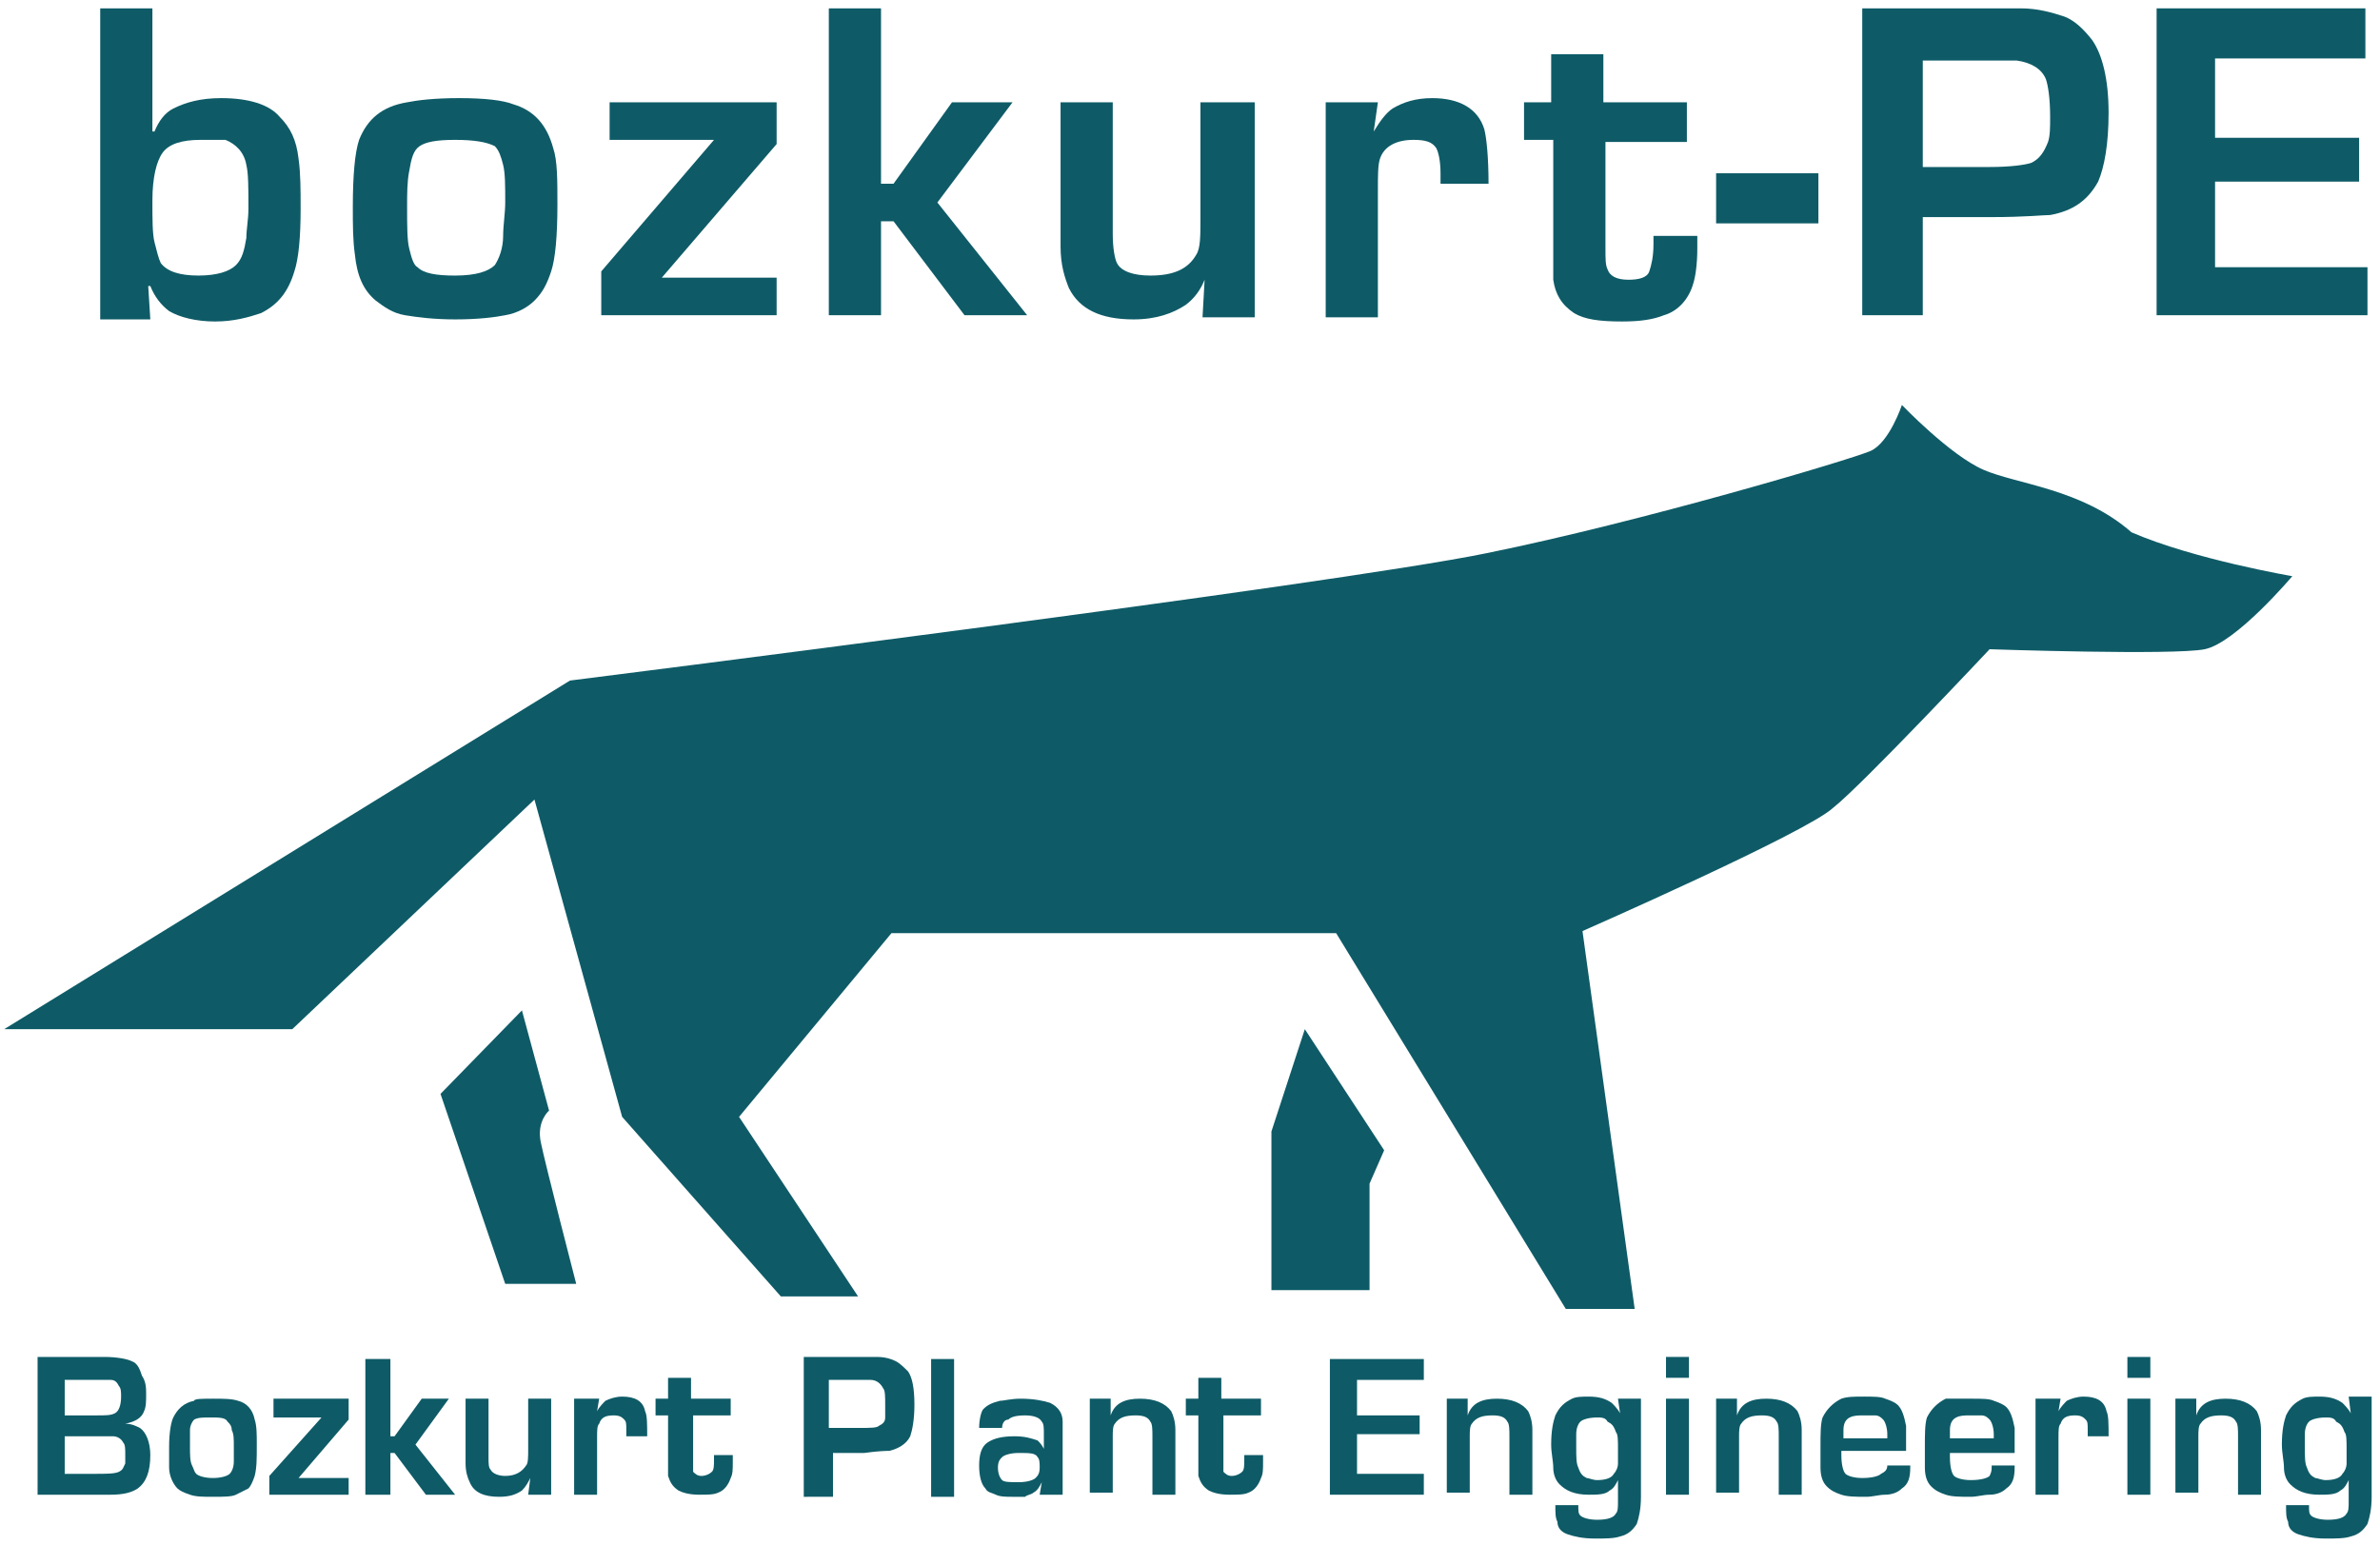 <?xml version="1.0" encoding="utf-8"?>
<!-- Generator: Adobe Illustrator 22.0.1, SVG Export Plug-In . SVG Version: 6.00 Build 0)  -->
<svg version="1.1" id="katman_1" xmlns="http://www.w3.org/2000/svg" xmlns:xlink="http://www.w3.org/1999/xlink" x="0px" y="0px"
	 viewBox="0 0 114 74" style="enable-background:new 0 0 114 74;" xml:space="preserve">
<style type="text/css">
	.st0{fill-rule:evenodd;clip-rule:evenodd;fill:#0E5B67;}
</style>
<path class="st0" d="M27.3,32.6c0,0,36.6-4.6,43.9-6.1c7.4-1.5,17.5-4.5,18.4-4.9c0.9-0.4,1.5-2.2,1.5-2.2s2.3,2.4,3.9,3.1
	c1.6,0.7,4.7,0.9,7.1,3c3,1.3,7.7,2.1,7.7,2.1s-2.7,3.2-4.2,3.5c-1.5,0.3-10.3,0-10.3,0s-6.1,6.5-7.5,7.6c-1.3,1.2-12,5.9-12,5.9
	l2.5,18.1H75l-11-18H42.7l-7.3,8.8l5.7,8.6h-3.7l-7.6-8.6l-4.2-15.2l-11.6,11H0.2L27.3,32.6z"/>
<path class="st0" d="M21.1,52.4l3.9-4l1.3,4.8c0,0-0.6,0.5-0.4,1.5c0.2,1,1.7,6.8,1.7,6.8h-3.4L21.1,52.4z"/>
<polygon class="st0" points="60.9,54.2 62.5,49.3 66.3,55.1 65.6,56.7 65.6,61.8 60.9,61.8 "/>
<path class="st0" d="M9.6,6.7c-0.9,0-1.5,0.2-1.8,0.6C7.5,7.7,7.3,8.5,7.3,9.6c0,0.9,0,1.6,0.1,2c0.1,0.4,0.2,0.8,0.3,1
	c0.3,0.4,0.9,0.6,1.8,0.6c0.9,0,1.5-0.2,1.8-0.5c0.3-0.3,0.4-0.7,0.5-1.3c0-0.4,0.1-0.9,0.1-1.4c0-1,0-1.7-0.1-2.1
	c-0.1-0.6-0.5-1-1-1.2C10.5,6.7,10.1,6.7,9.6,6.7 M4.8,15.1V0.4h2.5v5.9l0.1,0c0.2-0.5,0.5-0.9,0.9-1.1c0.6-0.3,1.3-0.5,2.3-0.5
	c1.3,0,2.3,0.3,2.8,0.9c0.5,0.5,0.8,1.1,0.9,2c0.1,0.7,0.1,1.5,0.1,2.4c0,1.4-0.1,2.4-0.3,3c-0.3,1-0.8,1.6-1.6,2
	c-0.6,0.2-1.3,0.4-2.2,0.4c-0.9,0-1.7-0.2-2.2-0.5c-0.4-0.3-0.7-0.7-0.9-1.2H7.1l0.1,1.6H4.8z"/>
<path class="st0" d="M21.8,6.7c-0.9,0-1.4,0.1-1.7,0.3c-0.3,0.2-0.4,0.6-0.5,1.2c-0.1,0.5-0.1,1.1-0.1,1.7c0,0.9,0,1.6,0.1,2
	c0.1,0.4,0.2,0.8,0.4,0.9c0.3,0.3,0.9,0.4,1.8,0.4c1,0,1.6-0.2,1.9-0.5c0.2-0.3,0.4-0.8,0.4-1.4c0-0.5,0.1-1.1,0.1-1.6
	c0-0.8,0-1.4-0.1-1.8c-0.1-0.4-0.2-0.7-0.4-0.9C23.3,6.8,22.7,6.7,21.8,6.7 M22,4.7c1.2,0,2.1,0.1,2.6,0.3c1,0.3,1.6,1,1.9,2.1
	c0.2,0.6,0.2,1.5,0.2,2.7c0,1.5-0.1,2.6-0.3,3.2c-0.2,0.6-0.4,1-0.8,1.4c-0.3,0.3-0.8,0.6-1.4,0.7c-0.5,0.1-1.3,0.2-2.4,0.2
	c-1,0-1.8-0.1-2.4-0.2c-0.6-0.1-1-0.4-1.4-0.7c-0.6-0.5-0.9-1.2-1-2.2c-0.1-0.7-0.1-1.4-0.1-2.3c0-1.5,0.1-2.6,0.3-3.2
	c0.4-1,1.1-1.6,2.3-1.8C20,4.8,20.8,4.7,22,4.7"/>
<polygon class="st0" points="29.2,4.9 37.2,4.9 37.2,6.9 31.7,13.3 37.2,13.3 37.2,15.1 28.8,15.1 28.8,13 34.2,6.7 29.2,6.7 "/>
<polygon class="st0" points="42.2,0.4 42.2,8.8 42.8,8.8 45.6,4.9 48.5,4.9 44.9,9.7 49.2,15.1 46.2,15.1 42.8,10.6 42.2,10.6 
	42.2,15.1 39.7,15.1 39.7,0.4 "/>
<path class="st0" d="M60.1,4.9v10.3h-2.5l0.1-1.8l0,0c-0.2,0.5-0.5,0.9-0.9,1.2c-0.6,0.4-1.4,0.7-2.5,0.7c-1.6,0-2.6-0.5-3.1-1.5
	c-0.2-0.5-0.4-1.1-0.4-2V4.9h2.5v6.3c0,0.7,0.1,1.2,0.2,1.4c0.2,0.4,0.8,0.6,1.6,0.6c1.1,0,1.8-0.3,2.2-1c0.2-0.3,0.2-0.9,0.2-1.7
	V4.9H60.1z"/>
<path class="st0" d="M63.5,4.9H66l-0.2,1.4l0,0c0.3-0.5,0.6-0.9,0.9-1.1c0.5-0.3,1.1-0.5,1.9-0.5c1.3,0,2.2,0.5,2.5,1.5
	c0.1,0.4,0.2,1.3,0.2,2.6H69V8.3c0-0.6-0.1-1-0.2-1.2c-0.2-0.3-0.5-0.4-1.1-0.4c-0.8,0-1.4,0.3-1.6,0.9C66,7.9,66,8.4,66,9.1v6.1
	h-2.5V4.9z"/>
<path class="st0" d="M80.8,4.9v1.9h-3.9v5.1c0,0.5,0,0.8,0.1,1c0.1,0.3,0.4,0.5,1,0.5c0.5,0,0.9-0.1,1-0.4c0.1-0.3,0.2-0.7,0.2-1.3
	c0-0.1,0-0.2,0-0.4h2.1v0.6c0,0.8-0.1,1.4-0.2,1.7c-0.2,0.7-0.7,1.3-1.4,1.5c-0.5,0.2-1.1,0.3-2,0.3c-1.1,0-1.8-0.1-2.3-0.4
	c-0.6-0.4-0.9-0.9-1-1.6c0-0.2,0-0.5,0-1V6.7H73V4.9h1.3V2.6h2.5v2.3H80.8z"/>
<rect x="82.2" y="8.3" class="st0" width="4.9" height="2.4"/>
<path class="st0" d="M92.1,8h3.2c1,0,1.7-0.1,2-0.2c0.4-0.2,0.6-0.5,0.8-1c0.1-0.3,0.1-0.7,0.1-1.2c0-0.9-0.1-1.5-0.2-1.8
	c-0.2-0.5-0.7-0.8-1.4-0.9c-0.2,0-0.5,0-1,0h-3.5V8z M89.2,15.1V0.4h5.9c0.8,0,1.4,0,1.7,0c0.8,0,1.5,0.2,2.1,0.4
	c0.5,0.2,0.9,0.6,1.3,1.1c0.5,0.7,0.8,1.9,0.8,3.5c0,1.5-0.2,2.6-0.5,3.3c-0.5,0.9-1.2,1.4-2.3,1.6c-0.3,0-1.2,0.1-2.8,0.1h-3.3v4.7
	H89.2z"/>
<polygon class="st0" points="106.1,2.8 106.1,6.6 113,6.6 113,8.7 106.1,8.7 106.1,12.8 113.4,12.8 113.4,15.1 103.3,15.1 
	103.3,0.4 113.3,0.4 113.3,2.8 "/>
<path class="st0" d="M3.1,70.6h1.4c0.6,0,1,0,1.2-0.1c0.2-0.1,0.2-0.2,0.3-0.4c0-0.1,0-0.2,0-0.4c0-0.3,0-0.5-0.1-0.6
	c-0.1-0.2-0.3-0.3-0.5-0.3c-0.1,0-0.3,0-0.6,0H3.1V70.6z M3.1,67.8h1.5c0.5,0,0.7,0,0.9-0.1c0.2-0.1,0.3-0.4,0.3-0.8
	c0-0.2,0-0.4-0.1-0.5c-0.1-0.2-0.2-0.3-0.4-0.3c-0.1,0-0.2,0-0.4,0H3.1V67.8z M1.8,71.6v-6.6H5c0.6,0,1.1,0.1,1.3,0.2
	c0.3,0.1,0.4,0.4,0.5,0.7C7,66.2,7,66.5,7,66.8c0,0.3,0,0.6-0.1,0.8c-0.1,0.3-0.4,0.5-0.9,0.6v0c0.3,0,0.5,0.1,0.7,0.2
	c0.3,0.2,0.5,0.7,0.5,1.3c0,0.8-0.2,1.3-0.6,1.6c-0.3,0.2-0.7,0.3-1.3,0.3H1.8z"/>
<path class="st0" d="M10.1,67.9c-0.4,0-0.6,0-0.8,0.1c-0.1,0.1-0.2,0.3-0.2,0.5c0,0.2,0,0.5,0,0.8c0,0.4,0,0.7,0.1,0.9
	s0.1,0.3,0.2,0.4c0.1,0.1,0.4,0.2,0.8,0.2c0.4,0,0.7-0.1,0.8-0.2c0.1-0.1,0.2-0.3,0.2-0.6c0-0.2,0-0.5,0-0.7c0-0.4,0-0.6-0.1-0.8
	c0-0.2-0.1-0.3-0.2-0.4C10.8,67.9,10.5,67.9,10.1,67.9 M10.2,67c0.5,0,0.9,0,1.2,0.1c0.4,0.1,0.7,0.4,0.8,0.9
	c0.1,0.3,0.1,0.7,0.1,1.2c0,0.7,0,1.1-0.1,1.5c-0.1,0.3-0.2,0.5-0.3,0.6c-0.2,0.1-0.4,0.2-0.6,0.3c-0.2,0.1-0.6,0.1-1.1,0.1
	c-0.5,0-0.8,0-1.1-0.1c-0.3-0.1-0.5-0.2-0.6-0.3c-0.2-0.2-0.4-0.6-0.4-1c0-0.3,0-0.6,0-1c0-0.7,0.1-1.2,0.2-1.4
	c0.2-0.4,0.5-0.7,1-0.8C9.3,67,9.7,67,10.2,67"/>
<polygon class="st0" points="13.1,67 16.7,67 16.7,68 14.3,70.8 16.7,70.8 16.7,71.6 12.9,71.6 12.9,70.7 15.4,67.9 13.1,67.9 "/>
<polygon class="st0" points="18.7,65.1 18.7,68.8 18.9,68.8 20.2,67 21.5,67 19.9,69.2 21.8,71.6 20.4,71.6 18.9,69.6 18.7,69.6 
	18.7,71.6 17.5,71.6 17.5,65.1 "/>
<path class="st0" d="M26.4,67v4.6h-1.1l0.1-0.8l0,0c-0.1,0.2-0.2,0.4-0.4,0.6c-0.3,0.2-0.6,0.3-1.1,0.3c-0.7,0-1.2-0.2-1.4-0.7
	c-0.1-0.2-0.2-0.5-0.2-0.9V67h1.1v2.8c0,0.3,0,0.5,0.1,0.6c0.1,0.2,0.4,0.3,0.7,0.3c0.5,0,0.8-0.2,1-0.5c0.1-0.1,0.1-0.4,0.1-0.8V67
	H26.4z"/>
<path class="st0" d="M27.6,67h1.1l-0.1,0.6l0,0c0.1-0.2,0.3-0.4,0.4-0.5c0.2-0.1,0.5-0.2,0.8-0.2c0.6,0,1,0.2,1.1,0.7
	c0.1,0.2,0.1,0.6,0.1,1.2h-1v-0.3c0-0.3,0-0.4-0.1-0.5c-0.1-0.1-0.2-0.2-0.5-0.2c-0.4,0-0.6,0.1-0.7,0.4c-0.1,0.1-0.1,0.3-0.1,0.7
	v2.7h-1.1V67z"/>
<path class="st0" d="M35,67v0.8h-1.8v2.3c0,0.2,0,0.4,0,0.4c0.1,0.1,0.2,0.2,0.4,0.2c0.2,0,0.4-0.1,0.5-0.2c0.1-0.1,0.1-0.3,0.1-0.6
	c0,0,0-0.1,0-0.2h0.9v0.3c0,0.4,0,0.6-0.1,0.8c-0.1,0.3-0.3,0.6-0.6,0.7c-0.2,0.1-0.5,0.1-0.9,0.1c-0.5,0-0.8-0.1-1-0.2
	c-0.3-0.2-0.4-0.4-0.5-0.7c0-0.1,0-0.2,0-0.4v-2.5h-0.6V67h0.6v-1h1.1v1H35z"/>
<path class="st0" d="M39.8,68.4h1.4c0.5,0,0.8,0,0.9-0.1c0.2-0.1,0.3-0.2,0.3-0.4c0-0.1,0-0.3,0-0.6c0-0.4,0-0.7-0.1-0.8
	c-0.1-0.2-0.3-0.4-0.6-0.4c-0.1,0-0.2,0-0.5,0h-1.5V68.4z M38.5,71.6v-6.6h2.7c0.4,0,0.6,0,0.8,0c0.4,0,0.7,0.1,0.9,0.2
	c0.2,0.1,0.4,0.3,0.6,0.5c0.2,0.3,0.3,0.8,0.3,1.6c0,0.7-0.1,1.2-0.2,1.5c-0.2,0.4-0.6,0.6-1,0.7c-0.1,0-0.5,0-1.2,0.1h-1.5v2.1
	H38.5z"/>
<rect x="44.6" y="65.1" class="st0" width="1.1" height="6.6"/>
<path class="st0" d="M48.8,69.6c-0.4,0-0.7,0.1-0.8,0.2c-0.1,0.1-0.2,0.2-0.2,0.5c0,0.3,0.1,0.5,0.2,0.6c0.1,0.1,0.4,0.1,0.8,0.1
	c0.4,0,0.7-0.1,0.8-0.2c0.1-0.1,0.2-0.2,0.2-0.5c0-0.2,0-0.4-0.1-0.5C49.6,69.6,49.3,69.6,48.8,69.6 M48,68.4h-1.1
	c0-0.4,0.1-0.8,0.2-0.9c0.2-0.2,0.4-0.3,0.8-0.4c0.2,0,0.5-0.1,1-0.1c0.6,0,1.1,0.1,1.4,0.2c0.4,0.2,0.6,0.5,0.6,0.9
	c0,0.2,0,0.4,0,0.5v3h-1.1l0.1-0.6l0,0c-0.1,0.2-0.2,0.4-0.4,0.5c-0.1,0.1-0.3,0.1-0.4,0.2c-0.2,0-0.4,0-0.6,0c-0.3,0-0.6,0-0.8-0.1
	c-0.2-0.1-0.4-0.1-0.5-0.3c-0.2-0.2-0.3-0.6-0.3-1.1c0-0.5,0.1-0.9,0.4-1.1c0.3-0.2,0.7-0.3,1.3-0.3c0.5,0,0.8,0.1,1.1,0.2
	c0.1,0.1,0.2,0.2,0.3,0.4h0v-0.7c0-0.3,0-0.5-0.1-0.6c-0.1-0.2-0.4-0.3-0.8-0.3c-0.5,0-0.7,0.1-0.8,0.2C48.1,68,48,68.2,48,68.4"/>
<path class="st0" d="M52.1,67h1.1l0,0.8l0,0c0.2-0.6,0.7-0.8,1.4-0.8c0.7,0,1.2,0.2,1.5,0.6c0.1,0.2,0.2,0.5,0.2,0.9v3.1h-1.1v-2.8
	c0-0.3,0-0.6-0.1-0.7c-0.1-0.2-0.3-0.3-0.7-0.3c-0.5,0-0.8,0.1-1,0.4c-0.1,0.1-0.1,0.4-0.1,0.6v2.7h-1.1V67z"/>
<path class="st0" d="M60.4,67v0.8h-1.8v2.3c0,0.2,0,0.4,0,0.4c0.1,0.1,0.2,0.2,0.4,0.2c0.2,0,0.4-0.1,0.5-0.2
	c0.1-0.1,0.1-0.3,0.1-0.6c0,0,0-0.1,0-0.2h0.9v0.3c0,0.4,0,0.6-0.1,0.8c-0.1,0.3-0.3,0.6-0.6,0.7c-0.2,0.1-0.5,0.1-0.9,0.1
	c-0.5,0-0.8-0.1-1-0.2c-0.3-0.2-0.4-0.4-0.5-0.7c0-0.1,0-0.2,0-0.4v-2.5h-0.6V67h0.6v-1h1.1v1H60.4z"/>
<polygon class="st0" points="65,66.1 65,67.8 68,67.8 68,68.7 65,68.7 65,70.6 68.2,70.6 68.2,71.6 63.7,71.6 63.7,65.1 68.2,65.1 
	68.2,66.1 "/>
<path class="st0" d="M69.2,67h1.1l0,0.8l0,0c0.2-0.6,0.7-0.8,1.4-0.8c0.7,0,1.2,0.2,1.5,0.6c0.1,0.2,0.2,0.5,0.2,0.9v3.1h-1.1v-2.8
	c0-0.3,0-0.6-0.1-0.7c-0.1-0.2-0.3-0.3-0.7-0.3c-0.5,0-0.8,0.1-1,0.4c-0.1,0.1-0.1,0.4-0.1,0.6v2.7h-1.1V67z"/>
<path class="st0" d="M76.5,67.9c-0.4,0-0.7,0.1-0.8,0.2c-0.1,0.1-0.2,0.3-0.2,0.6c0,0.2,0,0.4,0,0.6c0,0.5,0,0.8,0.1,1
	c0.1,0.3,0.2,0.4,0.4,0.5c0.1,0,0.3,0.1,0.5,0.1c0.4,0,0.7-0.1,0.8-0.3c0.1-0.1,0.2-0.3,0.2-0.5c0-0.2,0-0.4,0-0.7
	c0-0.4,0-0.7-0.1-0.8c-0.1-0.3-0.2-0.4-0.4-0.5C76.9,67.9,76.7,67.9,76.5,67.9 M78.6,67v4.7c0,0.6-0.1,1-0.2,1.3
	c-0.2,0.3-0.4,0.5-0.8,0.6c-0.3,0.1-0.7,0.1-1.2,0.1c-0.6,0-1-0.1-1.3-0.2c-0.3-0.1-0.5-0.3-0.5-0.6c-0.1-0.2-0.1-0.4-0.1-0.8h1.1
	c0,0.3,0,0.4,0.1,0.5c0.1,0.1,0.4,0.2,0.8,0.2c0.5,0,0.8-0.1,0.9-0.3c0.1-0.1,0.1-0.3,0.1-0.6v-1l0,0c-0.1,0.2-0.2,0.4-0.4,0.5
	c-0.2,0.2-0.6,0.2-1,0.2c-0.7,0-1.1-0.2-1.4-0.5c-0.2-0.2-0.3-0.5-0.3-0.8c0-0.3-0.1-0.7-0.1-1.1c0-0.7,0.1-1.1,0.2-1.4
	c0.2-0.4,0.4-0.6,0.8-0.8c0.2-0.1,0.5-0.1,0.8-0.1c0.5,0,0.8,0.1,1.1,0.3c0.1,0.1,0.3,0.3,0.4,0.5h0L77.5,67H78.6z"/>
<path class="st0" d="M80.9,71.6h-1.1V67h1.1V71.6z M80.9,66h-1.1v-1h1.1V66z"/>
<path class="st0" d="M82.1,67h1.1l0,0.8l0,0c0.2-0.6,0.7-0.8,1.4-0.8c0.7,0,1.2,0.2,1.5,0.6c0.1,0.2,0.2,0.5,0.2,0.9v3.1h-1.1v-2.8
	c0-0.3,0-0.6-0.1-0.7c-0.1-0.2-0.3-0.3-0.7-0.3c-0.5,0-0.8,0.1-1,0.4c-0.1,0.1-0.1,0.4-0.1,0.6v2.7h-1.1V67z"/>
<path class="st0" d="M90.4,68.9c0-0.1,0-0.2,0-0.2c0-0.3-0.1-0.6-0.2-0.7c-0.1-0.1-0.2-0.2-0.4-0.2c-0.1,0-0.3,0-0.5,0
	c-0.3,0-0.5,0-0.7,0.1c-0.2,0.1-0.3,0.3-0.3,0.6c0,0.1,0,0.2,0,0.4H90.4z M90.4,70.2h1.1c0,0.1,0,0.1,0,0.1c0,0.5-0.1,0.8-0.4,1
	c-0.2,0.2-0.5,0.3-0.8,0.3c-0.3,0-0.6,0.1-0.9,0.1c-0.5,0-0.9,0-1.2-0.1c-0.3-0.1-0.5-0.2-0.7-0.4c-0.2-0.2-0.3-0.5-0.3-0.9
	c0-0.3,0-0.6,0-1c0-0.6,0-1.1,0.1-1.4c0.2-0.4,0.5-0.7,0.9-0.9c0.3-0.1,0.6-0.1,1.1-0.1c0.4,0,0.8,0,1,0.1c0.3,0.1,0.5,0.2,0.6,0.3
	c0.2,0.2,0.3,0.5,0.4,1c0,0.2,0,0.5,0,0.8l0,0.4h-3.1c0,0.1,0,0.1,0,0.2c0,0.5,0.1,0.8,0.2,0.9c0.1,0.1,0.4,0.2,0.8,0.2
	c0.5,0,0.8-0.1,0.9-0.2C90.3,70.5,90.4,70.4,90.4,70.2"/>
<path class="st0" d="M95.5,68.9c0-0.1,0-0.2,0-0.2c0-0.3-0.1-0.6-0.2-0.7c-0.1-0.1-0.2-0.2-0.4-0.2c-0.1,0-0.3,0-0.5,0
	c-0.3,0-0.5,0-0.7,0.1c-0.2,0.1-0.3,0.3-0.3,0.6c0,0.1,0,0.2,0,0.4H95.5z M95.4,70.2h1.1c0,0.1,0,0.1,0,0.1c0,0.5-0.1,0.8-0.4,1
	c-0.2,0.2-0.5,0.3-0.8,0.3c-0.3,0-0.6,0.1-0.9,0.1c-0.5,0-0.9,0-1.2-0.1c-0.3-0.1-0.5-0.2-0.7-0.4c-0.2-0.2-0.3-0.5-0.3-0.9
	c0-0.3,0-0.6,0-1c0-0.6,0-1.1,0.1-1.4c0.2-0.4,0.5-0.7,0.9-0.9C93.6,67,94,67,94.5,67c0.4,0,0.8,0,1,0.1c0.3,0.1,0.5,0.2,0.6,0.3
	c0.2,0.2,0.3,0.5,0.4,1c0,0.2,0,0.5,0,0.8l0,0.4h-3.1c0,0.1,0,0.1,0,0.2c0,0.5,0.1,0.8,0.2,0.9c0.1,0.1,0.4,0.2,0.8,0.2
	c0.5,0,0.8-0.1,0.9-0.2C95.4,70.5,95.4,70.4,95.4,70.2"/>
<path class="st0" d="M97.6,67h1.1l-0.1,0.6l0,0c0.1-0.2,0.3-0.4,0.4-0.5c0.2-0.1,0.5-0.2,0.8-0.2c0.6,0,1,0.2,1.1,0.7
	c0.1,0.2,0.1,0.6,0.1,1.2h-1v-0.3c0-0.3,0-0.4-0.1-0.5c-0.1-0.1-0.2-0.2-0.5-0.2c-0.4,0-0.6,0.1-0.7,0.4c-0.1,0.1-0.1,0.3-0.1,0.7
	v2.7h-1.1V67z"/>
<path class="st0" d="M103,71.6h-1.1V67h1.1V71.6z M103,66h-1.1v-1h1.1V66z"/>
<path class="st0" d="M104.1,67h1.1l0,0.8l0,0c0.2-0.6,0.7-0.8,1.4-0.8c0.7,0,1.2,0.2,1.5,0.6c0.1,0.2,0.2,0.5,0.2,0.9v3.1h-1.1v-2.8
	c0-0.3,0-0.6-0.1-0.7c-0.1-0.2-0.3-0.3-0.7-0.3c-0.5,0-0.8,0.1-1,0.4c-0.1,0.1-0.1,0.4-0.1,0.6v2.7h-1.1V67z"/>
<path class="st0" d="M111.4,67.9c-0.4,0-0.7,0.1-0.8,0.2c-0.1,0.1-0.2,0.3-0.2,0.6c0,0.2,0,0.4,0,0.6c0,0.5,0,0.8,0.1,1
	c0.1,0.3,0.2,0.4,0.4,0.5c0.1,0,0.3,0.1,0.5,0.1c0.4,0,0.7-0.1,0.8-0.3c0.1-0.1,0.2-0.3,0.2-0.5c0-0.2,0-0.4,0-0.7
	c0-0.4,0-0.7-0.1-0.8c-0.1-0.3-0.2-0.4-0.4-0.5C111.8,67.9,111.6,67.9,111.4,67.9 M113.6,67v4.7c0,0.6-0.1,1-0.2,1.3
	c-0.2,0.3-0.4,0.5-0.8,0.6c-0.3,0.1-0.7,0.1-1.2,0.1c-0.6,0-1-0.1-1.3-0.2c-0.3-0.1-0.5-0.3-0.5-0.6c-0.1-0.2-0.1-0.4-0.1-0.8h1.1
	c0,0.3,0,0.4,0.1,0.5c0.1,0.1,0.4,0.2,0.8,0.2c0.5,0,0.8-0.1,0.9-0.3c0.1-0.1,0.1-0.3,0.1-0.6v-1l0,0c-0.1,0.2-0.2,0.4-0.4,0.5
	c-0.2,0.2-0.6,0.2-1,0.2c-0.7,0-1.1-0.2-1.4-0.5c-0.2-0.2-0.3-0.5-0.3-0.8c0-0.3-0.1-0.7-0.1-1.1c0-0.7,0.1-1.1,0.2-1.4
	c0.2-0.4,0.4-0.6,0.8-0.8c0.2-0.1,0.5-0.1,0.8-0.1c0.5,0,0.8,0.1,1.1,0.3c0.1,0.1,0.3,0.3,0.4,0.5h0l-0.1-0.8H113.6z"/>
</svg>
